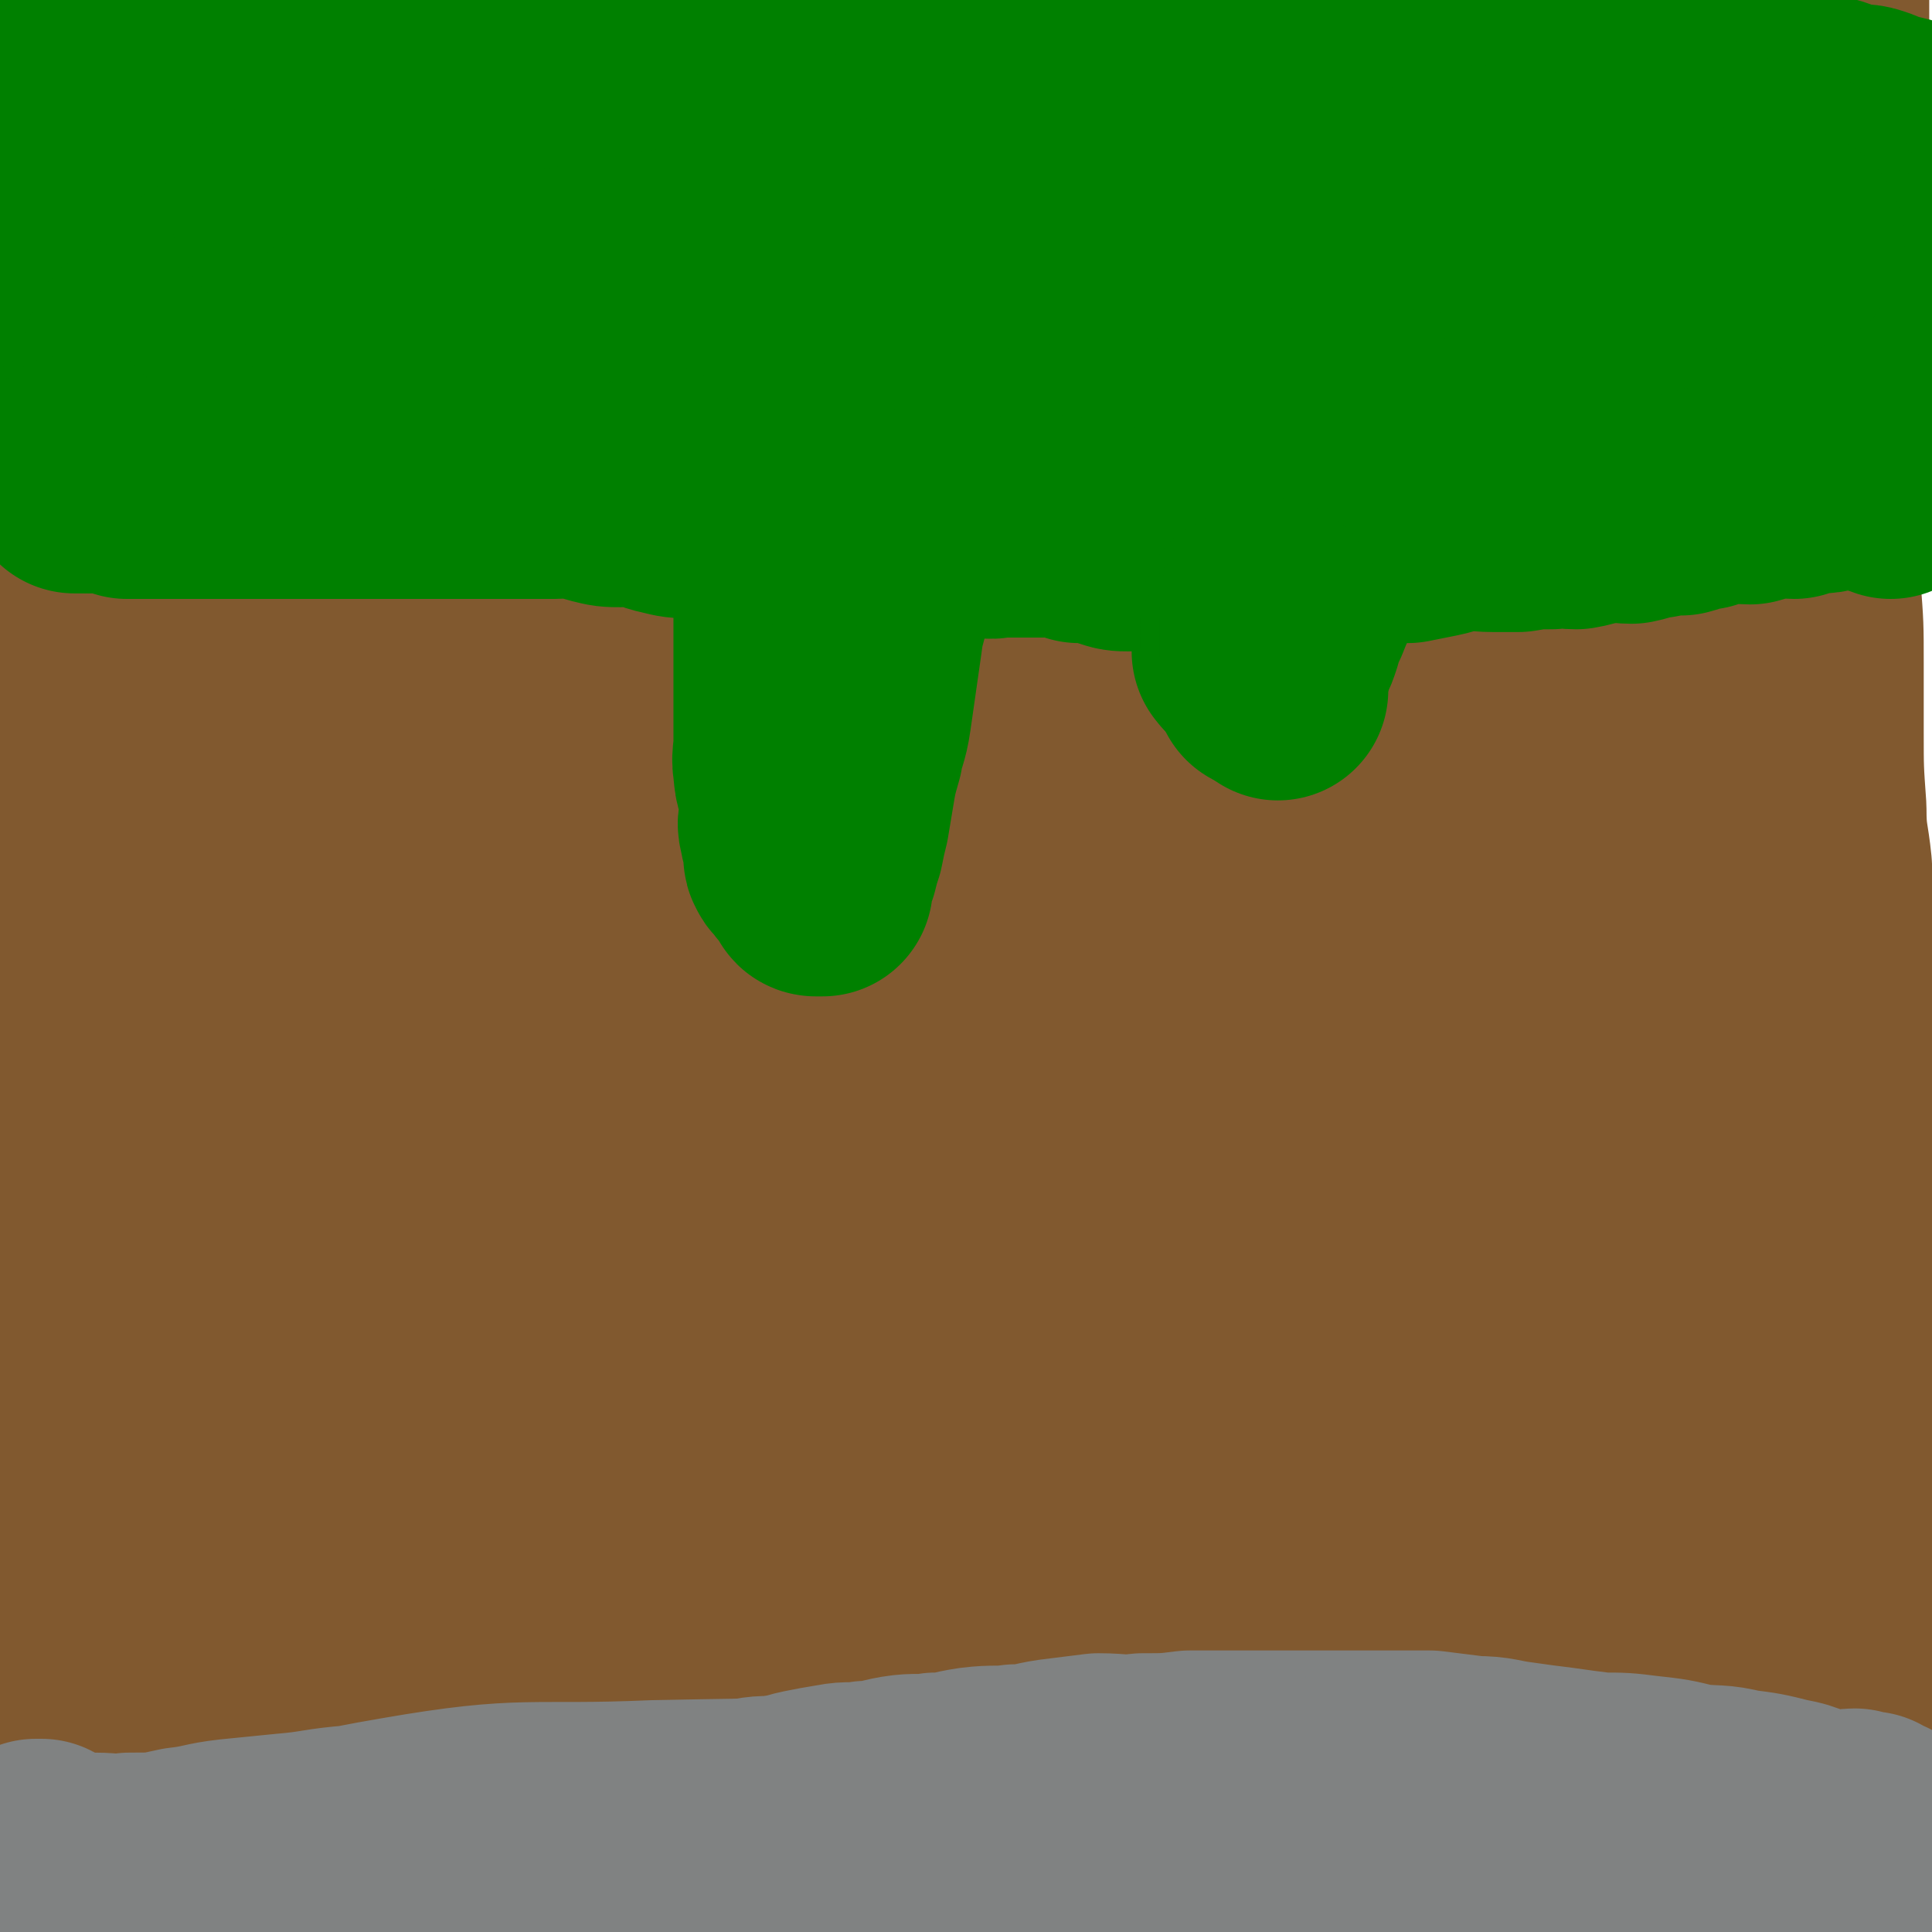 <svg viewBox='0 0 700 700' version='1.1' xmlns='http://www.w3.org/2000/svg' xmlns:xlink='http://www.w3.org/1999/xlink'><g fill='none' stroke='#81592F' stroke-width='80' stroke-linecap='round' stroke-linejoin='round'><path d='M104,39c0,0 0,-1 -1,-1 0,1 0,2 0,3 -1,2 -2,1 -2,3 -1,2 -1,2 -1,4 -1,4 -2,4 -2,8 -1,8 0,8 0,16 -2,20 -3,20 -5,40 -4,46 -4,46 -7,92 -4,84 -4,84 -7,167 0,16 -1,16 1,31 3,30 2,30 7,59 3,15 4,14 8,29 4,16 5,16 10,32 5,17 6,17 11,33 4,13 4,13 9,27 3,10 4,10 7,20 2,9 2,9 3,18 1,6 2,6 2,13 0,5 0,5 0,10 0,3 1,3 0,6 -1,2 -2,3 -3,3 -3,0 -4,-1 -6,-3 -5,-5 -5,-5 -9,-11 -6,-9 -7,-9 -11,-20 -16,-34 -17,-34 -30,-70 -8,-23 -6,-24 -11,-48 -6,-26 -6,-26 -11,-52 -5,-26 -6,-26 -9,-53 -3,-25 -2,-25 -2,-50 -1,-25 -1,-25 0,-51 1,-21 1,-21 2,-43 1,-20 1,-20 2,-40 1,-16 0,-16 2,-33 1,-11 2,-12 4,-23 3,-11 3,-10 7,-21 2,-8 2,-8 6,-16 3,-9 4,-9 7,-18 2,-5 1,-5 3,-11 2,-5 3,-5 5,-9 3,-5 3,-5 5,-9 4,-6 4,-6 7,-11 2,-6 2,-6 4,-11 3,-6 2,-7 5,-13 3,-5 4,-4 7,-9 2,-5 2,-5 4,-9 2,-4 2,-4 4,-8 2,-3 2,-3 3,-6 2,-2 2,-2 3,-5 1,-2 2,-2 2,-4 0,-1 0,-1 0,-2 0,-1 0,-2 0,-2 0,0 0,0 0,0 0,0 0,0 0,0 0,1 0,1 0,2 0,2 0,2 0,3 -1,3 -1,3 -2,6 -2,2 -2,2 -4,3 -2,3 -2,2 -4,4 -2,2 -2,2 -4,4 -2,3 -2,3 -5,6 -4,4 -3,4 -7,8 -27,32 -30,30 -53,64 -7,10 -5,12 -8,24 -4,22 -3,22 -5,44 -2,24 -1,25 -1,49 -1,28 -1,28 -1,55 -1,35 0,35 -1,70 -2,43 -3,43 -5,85 -1,42 -2,43 -1,85 0,39 1,39 2,77 1,19 0,20 0,39 0,7 0,7 1,15 1,6 0,6 1,12 0,4 1,4 1,8 0,1 0,1 0,3 0,2 0,2 1,4 1,3 2,2 3,5 1,2 0,2 0,4 0,2 0,2 0,5 0,3 -1,3 0,5 0,2 2,1 2,3 1,1 0,3 0,3 0,0 0,-2 0,-4 -1,-6 -1,-6 -1,-13 -1,-11 1,-11 0,-21 -2,-30 -3,-29 -5,-59 -1,-24 0,-24 0,-49 0,-21 0,-21 0,-43 0,-16 0,-16 0,-32 0,-15 0,-15 1,-29 1,-15 1,-15 2,-30 1,-7 1,-7 2,-14 1,-5 0,-5 2,-9 1,-1 3,-2 3,-1 2,2 1,4 2,7 1,6 2,6 2,12 1,7 0,7 0,14 -2,26 -3,26 -5,52 -2,28 -2,28 -4,56 -1,23 0,23 0,46 0,19 1,19 1,38 0,10 0,10 0,21 0,11 0,11 1,23 1,7 2,7 2,14 1,5 0,5 0,10 0,2 0,2 0,5 0,1 -1,1 0,2 1,0 1,-1 2,-1 3,0 3,0 6,0 3,1 2,2 6,4 5,2 5,1 10,3 6,1 6,1 11,3 5,1 5,1 10,2 5,1 5,1 10,2 7,1 7,2 14,3 9,1 9,1 18,2 14,1 14,1 28,2 18,1 18,1 36,2 18,0 18,-1 35,-1 18,1 18,2 35,1 17,0 17,0 33,-1 16,0 16,1 33,0 18,0 18,-1 36,-2 17,-1 18,-1 35,-2 16,-1 16,-2 32,-3 16,-1 16,-1 32,-2 15,-1 15,-1 29,-2 12,-1 12,-1 23,-2 13,-1 13,-1 26,-1 10,0 10,1 20,0 10,0 10,-1 21,-2 10,-1 10,0 20,-1 7,-1 7,-2 14,-3 8,-1 8,-1 15,-2 6,0 6,0 13,0 4,0 4,0 8,0 5,0 5,0 9,0 4,0 4,0 8,0 2,0 2,0 5,0 2,0 2,0 4,0 0,0 0,0 1,0 1,0 1,0 1,0 1,0 1,0 1,0 0,0 0,0 0,0 0,0 -1,1 -1,0 0,0 0,0 0,-1 0,-2 0,-2 -1,-4 -1,-2 -1,-2 -1,-3 -1,-3 -2,-3 -2,-5 -1,-4 0,-4 -1,-8 -1,-4 -2,-4 -2,-8 -1,-5 0,-5 -1,-10 -1,-8 -2,-8 -2,-15 -1,-14 -1,-14 -1,-27 0,-25 1,-25 1,-50 0,-12 0,-12 0,-24 0,-18 1,-18 1,-37 1,-15 1,-15 1,-30 0,-18 0,-18 -1,-35 -1,-19 -2,-19 -4,-38 -2,-18 -3,-18 -4,-36 -2,-18 -1,-18 -2,-36 -1,-10 -2,-10 -2,-21 -1,-14 -1,-14 -1,-28 0,-13 0,-13 0,-25 0,-13 0,-13 -1,-26 -1,-16 -2,-16 -2,-32 -1,-11 0,-11 0,-22 0,-13 1,-13 1,-26 1,-14 1,-14 1,-27 1,-10 1,-10 1,-20 0,-10 0,-10 0,-20 1,-10 2,-10 2,-19 1,-7 0,-7 0,-15 0,-7 0,-7 0,-14 0,-7 0,-7 0,-14 0,-5 0,-5 0,-11 0,-5 0,-5 0,-10 0,-5 0,-5 0,-9 0,-3 0,-3 0,-7 0,-3 0,-3 0,-7 0,-2 1,-2 0,-5 0,-2 -1,-2 -2,-3 -2,-2 -2,-1 -4,-2 -2,-1 -2,-2 -3,-2 -3,-1 -3,0 -5,0 -3,0 -3,0 -5,0 -4,0 -4,0 -7,0 -5,0 -5,-1 -10,0 -21,4 -21,6 -42,11 -25,6 -26,5 -51,10 -22,5 -22,4 -44,10 -12,3 -11,3 -23,7 -17,4 -17,5 -33,9 -23,6 -23,6 -47,11 -30,7 -30,6 -61,12 -32,7 -32,7 -64,14 -31,6 -30,7 -61,14 -22,5 -22,5 -45,9 -15,3 -16,3 -31,6 -13,2 -13,2 -25,4 -7,2 -7,1 -13,2 -10,2 -10,3 -21,4 -6,1 -6,0 -12,0 -3,0 -4,1 -7,0 -3,-1 -3,-1 -6,-3 -1,-2 -1,-2 -2,-4 -2,-2 -2,-2 -3,-4 -1,0 -1,0 -1,-1 0,-1 0,-1 0,-2 -1,-2 -2,-2 -2,-3 0,-2 2,-1 2,-2 1,-2 0,-2 0,-3 0,-3 0,-3 0,-6 0,-2 1,-2 1,-4 0,-2 0,-2 0,-4 0,-1 1,-1 1,-2 0,-2 0,-3 0,-5 0,-1 0,-1 0,-2 0,-2 0,-2 0,-3 0,-3 0,-3 0,-5 0,-3 -1,-3 -1,-6 -1,-4 -1,-4 -1,-8 0,-5 0,-5 0,-10 0,-5 -1,-5 -1,-9 -1,-4 -1,-4 -1,-8 0,-3 0,-3 0,-6 0,-3 0,-3 0,-6 0,-2 1,-2 1,-5 0,-1 0,-1 0,-2 0,-2 0,-2 0,-3 0,-1 1,-1 1,-2 0,-2 0,-2 0,-5 0,0 0,-1 0,-1 0,-1 0,0 1,0 1,0 2,-1 2,0 2,2 2,3 2,6 1,2 0,2 0,5 0,1 0,1 0,2 0,2 -1,2 -1,4 0,3 0,3 0,6 0,2 -1,2 -1,5 -1,3 -1,3 -1,6 0,7 0,7 0,15 -1,24 -2,24 -2,49 0,28 1,28 2,55 1,23 2,23 2,45 0,14 -1,14 0,27 0,9 0,9 2,18 2,9 3,9 5,18 3,9 3,9 7,18 2,6 2,5 4,11 2,4 2,4 3,8 1,2 2,4 2,3 1,0 0,-3 0,-5 -1,-6 -2,-6 -3,-13 -3,-9 -4,-9 -7,-18 -4,-16 -4,-17 -7,-33 -3,-14 -3,-14 -5,-28 -2,-14 -2,-14 -4,-29 -1,-15 -1,-15 -2,-30 -1,-9 -1,-9 -1,-17 -1,-11 -1,-11 -1,-21 0,-8 0,-8 0,-16 0,-8 1,-8 1,-16 0,-7 0,-7 0,-15 0,-6 0,-6 1,-13 1,-5 0,-5 1,-10 1,-5 1,-5 2,-9 1,-4 2,-4 3,-7 1,-1 1,-2 2,-2 2,0 3,0 4,2 3,4 3,4 4,9 3,7 3,7 4,14 4,19 4,19 6,37 2,42 0,42 1,84 2,45 2,45 4,89 2,42 0,42 3,83 3,38 5,38 10,76 4,32 3,32 9,63 1,8 3,8 6,16 5,15 4,15 10,30 8,21 9,21 18,41 12,28 12,28 26,55 14,29 14,29 29,57 11,20 12,20 23,40 7,12 7,12 14,24 5,8 6,8 11,16 3,5 3,5 6,9 1,1 2,2 3,2 1,-1 0,-2 0,-4 -3,-5 -4,-5 -7,-10 -5,-8 -6,-8 -11,-17 -11,-22 -12,-22 -20,-45 -13,-36 -12,-37 -22,-74 -10,-38 -10,-38 -18,-78 -7,-39 -6,-39 -11,-79 -4,-38 -4,-38 -6,-77 -2,-36 -1,-36 0,-73 0,-35 0,-35 3,-70 3,-31 4,-31 10,-62 5,-26 5,-26 14,-51 6,-21 6,-21 15,-40 6,-14 7,-14 15,-28 5,-10 5,-10 11,-19 6,-8 5,-8 11,-15 3,-4 4,-5 8,-6 2,-1 3,0 4,2 3,5 3,6 3,11 1,10 1,10 0,20 -3,27 -3,27 -8,55 -8,43 -10,42 -19,85 -10,49 -11,48 -20,97 -9,50 -8,50 -14,99 -6,47 -9,47 -10,94 0,73 0,74 8,147 3,27 5,27 15,52 15,37 16,37 35,72 6,10 7,9 15,18 7,9 6,9 15,17 6,5 7,5 15,9 5,2 5,3 10,4 3,1 4,1 7,-1 3,-2 3,-3 4,-6 1,-5 0,-6 0,-11 -1,-8 -1,-8 -3,-17 -3,-22 -4,-22 -7,-44 -6,-34 -7,-34 -11,-68 -5,-42 -5,-42 -7,-84 -3,-46 -2,-46 -4,-92 -2,-44 -2,-44 -4,-88 -2,-40 -2,-40 -3,-80 -1,-63 -1,-63 -1,-127 -1,-23 -2,-23 1,-46 3,-31 4,-31 9,-61 2,-10 3,-10 7,-20 3,-10 4,-10 9,-19 4,-6 4,-7 9,-12 3,-3 4,-4 8,-4 2,0 3,2 4,4 3,6 3,6 4,12 2,10 2,10 2,20 1,30 2,30 1,60 -2,42 -4,42 -8,84 -5,49 -6,49 -10,97 -4,51 -3,51 -6,102 -3,50 -6,50 -5,99 1,74 2,74 8,147 2,23 4,23 8,46 4,30 6,30 9,61 1,11 1,11 0,21 -2,8 -1,9 -5,15 -3,5 -4,6 -9,7 -4,2 -5,2 -10,-1 -7,-4 -7,-5 -12,-11 -7,-9 -8,-9 -13,-19 -10,-18 -11,-18 -19,-38 -10,-26 -10,-26 -16,-53 -9,-36 -8,-36 -12,-73 -5,-43 -5,-43 -7,-86 -3,-44 -4,-44 -4,-88 0,-41 -1,-41 4,-81 9,-73 9,-74 25,-146 6,-30 8,-30 20,-59 17,-39 18,-39 39,-76 5,-9 5,-9 12,-16 5,-5 6,-6 11,-7 4,-1 5,0 8,3 3,5 4,7 3,13 -2,24 -2,25 -8,49 -15,54 -18,53 -34,107 -16,56 -20,55 -32,112 -19,90 -22,91 -30,183 -4,54 -4,55 5,108 9,46 11,47 31,89 18,38 21,37 45,72 7,10 8,10 17,18 10,9 10,9 20,16 8,4 8,4 16,6 5,2 6,3 10,2 4,-1 5,-3 5,-6 2,-6 0,-6 -1,-12 -2,-18 0,-19 -4,-37 -8,-38 -11,-38 -19,-76 -9,-45 -9,-45 -16,-90 -7,-50 -8,-50 -12,-100 -4,-50 -5,-50 -4,-100 1,-95 1,-95 9,-190 3,-40 3,-40 12,-79 12,-51 13,-51 29,-101 3,-11 5,-18 10,-21 4,-1 4,7 8,13 1,3 1,3 2,7 0,3 0,3 -1,6 0,3 1,3 0,6 0,6 1,6 -1,13 -5,24 -6,24 -12,49 -13,49 -15,49 -26,98 -12,56 -14,56 -20,113 -11,98 -15,98 -15,196 0,68 3,69 16,135 9,46 13,45 30,89 11,29 12,29 26,57 5,9 5,9 11,17 5,6 5,6 11,12 4,4 4,4 9,6 2,1 2,1 4,-1 2,-1 2,-2 3,-4 1,-4 0,-4 -1,-9 0,-8 1,-8 0,-16 0,-29 -1,-29 -2,-58 -2,-49 -1,-49 -3,-98 -2,-53 -3,-53 -5,-105 -4,-99 -5,-99 -6,-198 0,-74 -1,-74 5,-148 5,-57 4,-58 18,-114 5,-21 9,-20 20,-39 5,-10 5,-11 11,-20 2,-4 3,-5 6,-6 3,-1 4,1 6,3 2,2 3,2 4,5 2,2 2,3 3,6 2,5 1,5 3,11 2,5 2,5 4,11 3,9 4,9 5,19 4,31 4,31 4,62 0,60 -1,60 -3,120 -3,83 -8,83 -7,165 3,127 1,127 15,253 5,53 4,56 23,105 11,26 17,24 36,45 4,4 5,4 11,5 4,1 5,1 8,-1 4,-1 5,-2 7,-5 3,-4 3,-4 4,-9 1,-6 1,-6 2,-13 0,-10 -1,-10 -1,-21 0,-37 -1,-37 0,-75 1,-43 1,-43 5,-86 4,-49 4,-49 10,-97 5,-53 7,-52 12,-105 7,-82 8,-82 12,-165 1,-34 0,-35 -2,-69 -2,-44 -4,-44 -6,-88 -1,-12 1,-12 1,-24 1,-8 -1,-9 0,-17 1,-7 2,-7 4,-14 1,-5 0,-5 1,-10 1,-2 2,-3 4,-4 0,0 1,0 1,1 2,3 2,3 2,7 1,6 0,6 0,12 0,8 0,8 0,16 0,15 -1,15 -1,29 -1,27 -1,27 -1,53 0,35 0,35 0,70 0,35 -1,35 1,71 3,59 4,59 9,118 3,35 1,36 7,71 9,55 13,55 22,110 4,23 3,23 5,47 2,22 3,22 3,44 0,7 -1,7 -3,13 -2,7 -3,7 -4,14 -2,5 -1,5 -2,10 -1,2 -2,2 -3,4 0,0 0,0 0,-1 -1,-1 -2,0 -2,-2 -1,-3 1,-4 0,-7 -2,-10 -4,-9 -7,-19 -8,-26 -9,-26 -15,-53 -4,-23 -2,-24 -5,-47 -2,-31 -3,-31 -5,-61 -2,-38 -1,-38 -3,-76 -4,-50 -3,-50 -8,-100 -4,-49 -5,-49 -10,-98 -4,-40 -4,-40 -7,-81 -2,-28 -2,-28 -3,-57 -1,-19 -1,-19 -1,-38 0,-11 1,-11 1,-21 1,-8 0,-8 0,-16 1,-6 2,-6 2,-12 1,0 0,-2 0,-1 1,2 1,3 1,7 1,7 0,7 0,15 0,11 0,11 -1,22 -1,26 0,26 -2,52 -3,39 -4,39 -7,78 -3,46 -2,46 -4,91 -2,43 -4,43 -3,86 0,41 2,41 5,83 2,40 1,40 5,80 3,38 3,38 8,75 4,30 5,30 9,61 3,22 3,22 6,45 2,12 2,12 4,25 1,8 2,8 3,16 0,4 -1,5 -1,9 0,0 0,-1 0,-2 -1,-3 -1,-2 -2,-5 -3,-7 -3,-7 -5,-13 -5,-10 -5,-9 -9,-19 -10,-24 -11,-24 -20,-49 -13,-33 -14,-33 -24,-67 -13,-45 -13,-45 -22,-91 -9,-55 -9,-56 -14,-111 -5,-56 -4,-56 -6,-111 -2,-89 -5,-89 -3,-178 1,-44 0,-48 10,-87 2,-8 8,-7 15,-8 3,-1 4,1 6,3 3,4 2,4 4,8 1,3 1,3 1,7 1,4 0,4 0,9 0,8 2,8 0,16 -7,38 -8,38 -17,76 -17,73 -20,72 -37,145 -16,75 -19,75 -29,151 -13,97 -13,98 -16,195 -1,28 -1,31 9,56 5,14 9,13 21,24 4,4 5,3 11,5 6,3 6,2 13,4 6,1 6,2 12,3 5,1 5,1 11,2 3,0 3,-1 6,-1 3,0 3,1 5,0 1,0 1,-1 2,-2 0,-1 -1,-1 -1,-3 0,-1 0,-1 0,-2 0,-1 0,-1 0,-2 0,0 0,0 0,-1 0,-1 1,-2 0,-3 -1,-4 -2,-4 -4,-8 -5,-8 -5,-7 -10,-16 -10,-18 -11,-18 -20,-37 -15,-32 -16,-32 -29,-65 -12,-34 -11,-35 -22,-70 -10,-36 -11,-36 -19,-74 -9,-38 -9,-38 -13,-77 -5,-39 -5,-39 -7,-79 0,-36 0,-36 3,-72 2,-31 2,-31 6,-61 3,-23 3,-23 8,-46 4,-16 5,-16 10,-32 3,-9 2,-9 6,-18 4,-8 4,-8 8,-15 3,-5 3,-7 7,-9 2,-2 4,-1 6,1 2,2 1,3 2,7 0,7 1,7 -1,15 -3,21 -2,21 -9,41 -17,53 -20,51 -37,104 -19,58 -21,58 -34,118 -18,85 -21,86 -28,172 -3,36 -1,37 8,72 6,22 11,20 22,40 6,11 7,10 13,20 6,10 7,9 12,19 6,11 6,11 11,21 5,10 5,10 9,20 3,7 4,7 5,15 1,3 1,4 -1,8 -1,2 -2,3 -4,3 -4,0 -4,-2 -8,-4 -5,-4 -5,-4 -10,-9 -8,-8 -8,-8 -15,-17 -10,-14 -10,-14 -18,-29 -12,-24 -13,-24 -21,-49 -9,-26 -8,-26 -12,-53 -5,-28 -5,-28 -6,-56 -2,-30 -2,-30 -2,-59 1,-29 0,-29 3,-59 2,-27 3,-27 6,-53 3,-22 2,-22 6,-43 3,-14 3,-14 8,-28 2,-8 2,-9 7,-16 2,-4 3,-6 6,-6 4,-1 5,0 7,3 5,5 5,6 7,12 5,11 4,11 7,23 7,26 8,26 13,53 7,32 6,33 11,66 6,36 5,37 11,73 6,34 6,34 13,67 7,29 6,29 14,57 7,23 8,23 16,47 6,19 6,18 13,37 6,15 6,15 12,30 5,12 6,12 11,24 4,9 4,10 7,19 4,9 4,9 7,18 3,7 3,7 6,13 2,4 2,4 4,8 '/></g>
<g fill='none' stroke='#008000' stroke-width='80' stroke-linecap='round' stroke-linejoin='round'><path d='M14,132c0,0 -1,-1 -1,-1 1,0 1,1 2,1 2,0 2,-1 3,0 2,0 1,2 2,2 1,1 1,0 2,0 1,0 1,0 2,0 1,0 1,0 2,0 2,0 2,0 3,0 2,0 2,0 3,0 4,0 4,0 7,0 5,0 5,0 9,0 5,0 5,0 10,0 6,0 6,0 12,0 6,0 6,0 12,0 4,0 4,0 8,0 4,0 4,0 7,0 4,0 4,0 8,0 5,0 5,0 10,0 6,0 6,0 11,0 8,0 8,0 15,0 6,0 6,0 13,0 7,0 7,0 15,0 7,0 7,0 14,0 7,0 7,0 14,0 6,0 6,0 12,0 6,-1 6,-1 12,-2 4,-1 4,-2 9,-3 5,0 5,1 10,1 5,-1 5,-2 9,-3 3,0 3,1 6,1 3,0 3,-1 6,-1 2,-1 2,0 4,0 2,0 2,0 4,0 2,0 2,0 3,0 2,0 2,-1 3,0 0,0 0,0 0,1 0,1 0,1 1,2 0,1 -1,2 0,2 0,1 1,0 2,1 0,1 -1,2 0,3 0,1 1,1 1,2 0,1 0,1 0,2 0,1 0,1 0,2 0,2 0,2 0,3 0,1 0,1 0,2 0,1 0,1 0,2 0,1 0,1 0,1 0,1 0,1 0,2 0,1 -1,2 0,2 0,1 1,-1 2,0 0,0 0,1 0,2 0,0 -1,0 0,0 0,0 1,0 2,1 0,0 0,0 0,0 0,1 0,1 0,2 0,0 0,0 0,0 0,0 0,0 0,1 0,1 0,1 0,2 0,0 0,0 0,0 0,1 0,1 0,2 0,0 0,0 0,0 0,0 0,0 0,1 0,1 0,1 0,2 0,0 0,0 0,1 0,1 0,1 0,2 0,2 0,2 0,3 0,2 -1,2 0,4 0,3 0,3 1,5 0,3 0,4 0,7 0,4 0,4 0,8 0,4 0,4 0,9 0,6 0,6 0,11 0,7 0,7 0,13 0,7 0,7 0,13 0,7 0,7 0,13 0,7 0,7 0,13 0,5 -1,5 0,10 0,4 1,4 2,9 0,4 0,4 0,8 0,2 -1,2 0,4 0,3 1,3 2,5 0,2 0,2 0,3 0,2 -1,2 0,3 0,1 1,1 2,2 1,1 0,1 1,2 1,1 1,1 2,2 1,1 1,2 2,3 0,1 0,1 1,1 0,0 -1,0 0,0 1,0 1,0 2,0 0,-1 -1,-2 0,-3 0,-2 1,-2 2,-5 1,-4 1,-4 2,-7 1,-5 1,-5 2,-9 1,-6 1,-6 2,-12 1,-6 1,-6 3,-13 1,-6 2,-6 3,-13 1,-7 1,-7 2,-14 1,-7 1,-7 2,-14 1,-8 2,-8 3,-15 1,-7 1,-7 2,-14 1,-8 0,-8 2,-15 1,-7 1,-7 3,-14 1,-6 2,-6 3,-13 1,-5 1,-5 2,-11 0,-5 -1,-5 0,-10 0,-3 1,-3 2,-7 0,-4 0,-4 0,-7 -1,-2 0,-2 0,-5 0,-1 0,-1 0,-3 0,0 0,-2 0,-1 0,0 0,1 0,2 0,2 0,2 0,3 0,1 0,1 0,1 0,1 -1,1 0,2 0,0 0,0 1,0 1,1 1,1 2,2 0,0 -1,0 0,0 1,0 1,0 3,0 1,0 1,1 3,1 1,0 1,0 2,0 1,0 1,-1 3,0 2,0 1,1 3,2 2,1 2,1 4,2 2,1 2,0 4,1 3,1 3,1 6,2 4,1 4,2 7,3 4,1 4,1 9,2 4,1 4,1 9,2 4,1 4,2 9,3 5,1 5,1 10,2 5,1 5,1 10,2 4,1 4,2 9,2 3,0 3,0 6,0 3,0 3,1 6,1 2,0 2,0 4,0 1,0 1,0 3,0 1,0 1,0 2,0 0,0 0,0 1,0 0,0 0,0 0,0 1,0 0,-1 0,-1 0,0 2,0 3,1 0,0 0,1 0,2 1,1 1,1 3,2 1,1 1,1 3,1 1,0 1,-1 3,0 1,0 1,1 3,2 1,0 1,-1 2,0 1,0 1,1 3,2 1,1 1,1 2,2 1,2 1,2 2,3 0,2 0,2 0,3 1,2 2,1 3,3 0,2 -1,2 -1,4 1,2 2,2 3,4 0,2 -1,2 -1,4 0,2 0,2 0,3 0,1 0,1 0,2 0,1 1,2 0,2 0,0 -1,-1 -2,0 -1,0 -1,1 -2,2 -1,1 -2,1 -3,2 -2,2 -2,1 -4,3 -2,2 -2,3 -4,5 -2,2 -3,2 -4,4 -2,3 -2,3 -3,5 -2,3 -2,3 -3,7 -1,1 -2,1 -2,3 0,3 0,3 0,5 0,2 0,2 0,4 0,2 0,2 0,3 0,2 0,2 0,3 1,1 1,2 3,2 1,0 1,-1 3,0 1,0 1,1 2,2 0,0 0,0 0,0 1,0 1,0 2,0 2,0 2,1 3,0 2,-2 2,-2 3,-5 1,-2 1,-2 2,-5 1,-4 1,-4 3,-8 2,-5 2,-5 4,-9 2,-6 2,-6 4,-12 2,-5 2,-5 5,-11 2,-5 3,-5 5,-11 3,-6 2,-6 5,-12 2,-4 2,-4 4,-8 1,-5 1,-5 3,-9 1,-4 2,-4 3,-7 0,-3 -1,-3 -1,-6 0,-3 0,-3 0,-6 0,-2 0,-2 0,-4 1,-1 1,-1 1,-3 1,-1 0,-1 0,-3 0,0 0,1 0,1 1,0 1,0 3,0 1,0 1,0 2,0 0,0 0,0 1,0 1,0 2,-1 3,0 1,1 1,1 3,3 1,2 0,2 2,3 1,2 1,2 3,3 1,2 1,2 3,3 1,1 2,1 4,2 2,1 2,2 5,2 3,1 3,0 6,0 4,0 4,0 8,0 5,-1 5,-1 9,-2 5,-2 5,-2 10,-4 7,-2 7,-2 13,-4 5,-1 5,-1 11,-3 6,-1 6,-1 12,-3 4,-1 4,-1 9,-1 5,-1 5,0 9,0 5,-1 5,-1 9,-2 5,-2 5,-2 10,-2 4,-1 4,0 8,0 4,0 4,0 8,0 2,0 2,-1 5,-1 2,-1 2,0 5,0 2,0 2,0 5,0 2,0 2,0 4,0 1,0 1,0 2,0 1,0 1,0 2,0 1,0 1,0 2,0 1,0 1,0 1,0 1,0 1,0 1,0 1,0 1,0 1,0 0,0 0,0 -1,0 -1,0 -1,0 -2,0 -2,0 -2,0 -3,0 -2,0 -2,0 -4,0 -1,0 -1,0 -2,0 -1,0 -1,0 -2,0 -1,0 -1,0 -2,0 -2,0 -2,0 -4,0 -5,0 -5,1 -10,0 -15,-2 -15,-3 -29,-6 -9,-1 -9,-1 -18,-3 -11,-1 -11,0 -21,-1 -19,-2 -19,-2 -37,-4 -27,-1 -28,0 -55,-3 -32,-2 -32,-3 -64,-6 -32,-2 -32,-3 -64,-4 -31,-1 -31,-2 -61,0 -32,2 -32,2 -63,8 -28,5 -28,5 -56,12 -21,7 -20,8 -41,16 -12,5 -12,5 -25,10 -9,4 -9,4 -17,8 -6,2 -6,3 -12,4 -3,1 -5,1 -6,0 -1,-2 0,-3 1,-6 2,-4 2,-4 6,-8 3,-5 4,-5 8,-9 5,-6 5,-6 10,-10 7,-6 7,-6 15,-10 10,-6 10,-6 21,-10 30,-11 30,-12 61,-19 31,-8 32,-7 64,-12 35,-5 35,-5 71,-8 27,-3 27,-2 55,-3 19,0 19,0 39,1 14,1 14,1 28,3 9,2 9,2 18,4 7,3 7,3 13,7 4,2 5,2 6,6 1,2 1,3 -1,5 -3,2 -4,3 -9,3 -13,1 -13,0 -26,-1 -42,-6 -42,-7 -84,-14 -47,-7 -47,-7 -95,-13 -47,-5 -47,-9 -94,-8 -79,0 -79,4 -159,10 -5,1 -5,1 -9,2 -8,2 -8,3 -15,4 -1,0 -1,0 -2,0 -1,0 -2,1 -2,1 0,0 0,0 0,0 1,0 1,0 1,0 4,0 4,0 8,0 3,0 3,-1 7,-1 7,-2 7,-3 14,-4 38,-4 38,-3 77,-7 11,-1 11,-2 21,-3 22,-1 22,0 45,-1 21,-1 21,-1 43,-2 24,-1 24,-2 47,-2 19,-1 19,-1 37,-1 11,0 11,0 22,0 7,0 7,0 15,0 1,0 3,0 2,0 -6,-2 -8,-3 -16,-5 -31,-4 -31,-4 -62,-6 -41,-2 -41,-4 -82,-2 -63,2 -63,4 -125,9 -6,0 -6,1 -12,2 -12,3 -12,3 -23,5 -4,1 -4,0 -7,0 -1,0 -1,0 -1,0 -1,-2 0,-2 0,-5 0,-3 0,-3 1,-6 2,-4 2,-4 4,-7 3,-3 3,-4 6,-6 4,-4 5,-3 10,-6 10,-4 9,-6 19,-8 26,-7 26,-6 52,-10 8,-2 8,-2 15,-2 11,-2 11,-2 22,-2 12,-1 12,-1 24,-1 13,0 13,0 26,1 9,1 9,0 18,1 7,1 7,0 13,2 3,1 6,3 4,3 -3,3 -7,2 -14,3 -30,4 -30,5 -60,7 -65,4 -66,2 -130,7 -1,0 1,2 0,2 -4,2 -5,2 -9,2 -5,1 -7,0 -10,0 -1,0 2,0 2,0 0,0 -3,0 -3,0 0,0 2,0 3,0 3,-1 3,-1 6,-2 3,-1 3,-2 6,-2 5,-2 5,-2 10,-2 19,-2 19,-2 38,-2 17,-1 17,-1 33,-1 19,-1 19,-1 38,-1 30,0 30,1 61,1 41,1 41,0 82,1 42,1 42,2 84,4 36,2 36,2 73,4 30,3 30,4 60,7 24,2 24,2 49,5 20,2 20,2 40,4 16,2 16,2 32,3 5,1 5,0 10,0 8,0 8,0 16,0 7,0 7,-1 14,0 5,1 5,2 10,3 4,1 4,0 7,1 3,1 3,1 6,3 1,1 0,2 1,3 2,2 3,2 3,3 1,1 -1,0 -2,0 -5,0 -5,1 -10,0 -24,-5 -24,-6 -47,-11 -16,-4 -16,-3 -31,-6 -18,-3 -18,-3 -36,-5 -23,-2 -23,-1 -46,-2 -25,-2 -25,-2 -50,-2 -21,-1 -21,-1 -42,-1 -13,0 -13,0 -26,0 -9,0 -9,0 -18,0 -5,0 -5,0 -11,0 -2,0 -3,0 -4,0 0,0 0,0 0,0 4,0 4,0 7,0 8,-1 8,-2 16,-2 23,-2 23,-2 46,-2 38,0 38,0 76,2 35,2 35,3 69,7 30,3 30,3 59,7 20,3 20,3 39,7 8,2 14,2 17,5 1,1 -5,1 -10,3 -1,1 -1,1 -2,2 -2,2 -2,2 -3,3 -2,1 -2,1 -4,1 -7,0 -8,0 -15,0 -21,-1 -21,-2 -42,-4 -15,-1 -15,-1 -31,-3 -17,-1 -17,0 -34,-1 -22,-2 -22,-2 -43,-4 -27,-1 -27,-1 -54,-1 -25,-1 -25,-1 -50,-1 -20,0 -20,0 -40,0 -18,0 -18,0 -35,1 -14,1 -14,1 -28,2 -11,1 -11,2 -22,3 -11,2 -11,1 -21,3 -9,2 -9,2 -18,4 -7,2 -8,2 -15,4 -7,2 -7,2 -14,4 -7,3 -7,3 -14,5 -6,3 -6,3 -13,4 -6,2 -6,2 -12,3 -4,1 -4,2 -8,2 -4,0 -4,0 -7,0 -2,0 -2,0 -5,0 -2,0 -2,0 -4,0 -1,0 -1,-1 -3,-1 0,0 -1,0 -1,0 -1,0 -1,0 -2,0 -2,0 -2,0 -4,0 -2,0 -2,-1 -4,0 -2,1 -2,1 -5,2 -3,2 -3,3 -6,4 -3,2 -4,2 -7,3 -4,2 -4,2 -8,4 -4,2 -4,2 -7,3 -4,2 -3,2 -7,3 -3,1 -3,1 -6,2 -2,1 -2,2 -5,2 -1,0 -1,0 -3,0 '/><path d='M21,169c0,0 0,-1 -1,-1 0,0 1,1 1,1 1,0 1,0 2,0 1,0 1,-1 1,0 1,1 0,2 1,3 0,1 1,0 1,1 1,1 0,1 1,2 0,0 0,0 1,0 0,0 0,0 1,0 1,0 1,0 1,0 1,0 1,0 1,0 2,-2 2,-2 3,-4 2,-1 2,-2 4,-3 3,0 4,1 7,1 4,0 4,0 8,0 3,0 3,0 7,0 4,0 4,0 8,0 3,0 3,0 7,0 3,0 3,0 6,0 2,0 2,0 4,0 2,0 2,0 4,0 3,-1 4,-1 7,-1 3,-1 2,-2 6,-2 3,-1 3,0 7,0 3,0 3,0 6,0 2,-1 2,-2 4,-2 2,-1 2,0 4,0 2,0 2,-1 4,-1 2,-1 2,0 4,0 3,-1 3,-2 5,-2 3,-1 3,0 5,0 3,0 3,0 5,0 3,0 3,0 7,0 3,0 3,0 7,0 3,0 3,0 6,0 3,0 3,0 6,0 3,0 3,-1 6,0 3,0 3,2 7,2 3,1 3,0 7,0 3,0 3,1 7,1 3,0 3,0 7,0 3,0 3,0 7,0 4,0 4,0 8,0 3,0 3,0 7,0 4,0 4,0 8,0 4,0 4,0 9,0 4,0 4,0 9,0 4,0 4,0 9,0 5,0 5,0 11,0 5,0 6,-1 11,0 6,0 5,2 11,2 5,1 5,0 11,0 6,0 6,0 12,0 6,0 6,0 12,0 5,0 5,0 11,0 5,0 5,0 11,0 6,0 6,0 13,0 6,0 6,0 12,0 6,0 6,0 12,0 7,-1 6,-1 13,-2 7,-2 7,-2 14,-2 7,-1 7,-1 13,-1 8,-1 8,-1 15,-2 8,-1 8,-2 15,-2 8,-1 8,-1 15,-1 8,-1 8,-2 16,-2 8,-1 8,0 16,0 8,0 8,0 15,0 8,0 8,-1 15,-1 7,-1 7,0 14,0 7,0 7,0 14,0 6,-1 6,-2 13,-2 6,-1 6,0 13,0 6,-1 6,-2 13,-2 4,-1 4,0 9,0 6,0 6,0 11,0 7,0 7,0 13,0 4,0 4,0 8,0 4,0 4,0 8,0 3,0 3,-1 6,0 2,0 2,1 4,2 1,1 1,1 4,2 0,0 0,0 1,0 1,0 1,0 2,0 1,0 1,1 2,1 1,0 1,0 1,0 1,0 1,0 1,0 1,0 1,0 1,0 1,0 1,0 2,0 1,0 1,0 1,0 1,0 2,-1 2,0 1,0 0,2 1,2 2,1 2,0 5,0 8,0 8,0 16,0 '/><path d='M29,169c0,0 -1,-1 -1,-1 1,0 2,1 2,1 0,0 -1,0 -1,0 0,-1 0,-1 1,-2 1,-2 1,-2 2,-4 2,-1 2,-1 3,-3 4,-3 4,-4 8,-7 7,-5 8,-5 16,-9 16,-9 15,-10 32,-18 13,-7 13,-6 26,-12 12,-4 12,-4 24,-8 13,-5 13,-5 26,-9 16,-5 16,-5 32,-9 17,-5 17,-5 35,-8 18,-3 19,-3 37,-5 20,-2 20,-2 39,-3 22,0 22,0 44,1 22,0 22,0 44,1 22,1 22,2 45,3 19,1 19,1 39,2 16,1 16,0 32,1 13,0 13,1 25,1 11,0 11,0 21,0 9,0 9,0 18,0 9,0 9,0 17,0 7,0 7,1 14,0 3,-1 2,-3 5,-4 3,0 3,1 6,1 4,0 4,0 7,0 '/><path d='M117,111c0,0 -1,-1 -1,-1 1,0 2,1 3,1 5,0 5,0 11,0 15,-2 15,-3 30,-5 35,-4 35,-5 70,-8 52,-5 52,-5 104,-9 46,-4 46,-5 92,-7 41,-2 42,-3 83,0 43,2 43,5 85,10 13,1 13,1 26,2 '/><path d='M94,109c0,0 -1,-1 -1,-1 2,0 3,1 5,1 8,-1 8,-1 16,-2 20,-4 20,-4 41,-8 56,-10 56,-11 113,-19 68,-10 68,-15 136,-16 113,-1 113,3 225,11 18,1 17,4 34,7 '/><path d='M50,128c0,0 -1,0 -1,-1 2,-1 2,-2 4,-3 11,-4 12,-4 23,-8 18,-6 18,-6 36,-10 29,-7 29,-8 59,-13 57,-9 57,-11 116,-16 77,-7 77,-11 155,-8 117,4 117,10 233,23 6,1 6,3 11,5 '/><path d='M77,104c0,0 -1,0 -1,-1 13,-3 14,-3 28,-6 18,-4 18,-4 36,-8 24,-5 24,-6 49,-10 46,-9 46,-9 92,-16 50,-7 50,-7 100,-12 48,-4 48,-4 96,-6 37,-1 37,-1 73,0 25,0 26,-2 51,2 10,2 9,5 19,9 9,4 9,4 18,7 8,2 8,2 15,3 '/><path d='M103,77c0,0 -1,-1 -1,-1 2,0 3,0 5,1 6,1 6,2 12,2 12,1 12,0 25,0 23,-1 23,0 47,-1 48,-3 48,-4 96,-7 45,-3 45,-4 90,-6 50,-2 50,-2 100,-1 44,0 45,-3 89,3 29,4 29,7 57,16 15,4 15,4 29,9 7,3 7,4 14,7 7,2 7,1 14,2 4,1 4,2 8,3 '/><path d='M129,118c0,0 -1,-1 -1,-1 0,0 0,1 1,1 2,-1 2,-2 4,-2 8,-2 8,-2 15,-4 16,-3 16,-4 32,-7 37,-7 37,-7 73,-13 49,-7 49,-8 98,-13 46,-4 46,-4 92,-6 40,-2 40,-3 81,0 40,2 40,4 80,10 14,2 14,3 28,4 9,1 9,0 18,0 '/><path d='M451,205c0,0 -1,-1 -1,-1 0,0 0,1 0,1 0,0 0,0 0,0 1,0 0,-1 0,-1 1,1 1,2 3,4 1,2 1,1 3,3 2,3 2,3 4,6 '/><path d='M683,167c-1,0 -1,-1 -1,-1 -1,0 0,1 0,1 0,0 0,0 0,0 1,1 1,1 1,3 1,3 1,3 2,7 '/><path d='M29,169c0,0 0,-1 -1,-1 0,0 1,1 1,1 0,0 0,0 0,0 0,1 0,1 1,2 0,0 1,-1 1,0 1,1 1,1 2,2 1,1 0,2 1,2 0,0 1,0 1,0 1,0 1,0 2,0 2,0 2,-1 3,0 3,1 3,1 6,2 1,0 2,0 3,0 2,0 2,0 4,0 3,0 3,0 6,0 3,0 3,0 6,0 3,0 3,0 6,0 3,0 3,0 6,0 2,0 2,0 5,0 2,0 2,0 5,0 2,0 2,0 5,0 3,0 3,0 7,0 4,0 4,0 8,0 5,0 5,0 10,0 4,0 4,0 8,0 4,0 4,0 9,0 5,0 5,0 9,0 4,0 4,0 8,0 4,0 4,0 9,0 4,0 4,0 8,0 4,0 4,0 8,0 4,0 4,0 8,0 4,0 4,0 9,0 4,0 4,0 8,0 4,0 4,-1 8,0 4,0 4,1 8,2 4,1 4,1 8,1 4,0 4,-1 8,0 4,1 4,2 9,3 4,1 4,1 8,1 3,0 3,-1 7,0 3,0 3,2 7,2 3,1 3,0 7,0 2,0 2,0 5,0 4,0 4,-1 7,0 5,0 4,1 9,2 3,0 3,0 6,0 4,0 4,0 8,0 2,0 2,0 5,0 4,0 5,-1 9,0 4,0 4,1 8,1 3,0 3,0 6,0 4,0 4,0 8,0 4,0 4,-1 7,0 4,0 4,2 7,2 4,1 4,0 7,0 4,0 4,0 8,0 4,0 4,0 7,0 4,0 4,-1 7,0 3,0 3,1 6,2 3,0 3,-1 6,0 3,0 3,1 6,2 3,1 3,1 6,1 4,0 4,-1 7,0 4,0 4,1 7,2 4,0 4,0 7,0 4,0 4,0 7,0 3,0 3,0 6,0 4,0 4,0 7,0 4,0 4,0 8,0 4,0 4,0 8,0 4,0 4,0 8,0 4,-1 4,-1 8,-2 4,-2 4,-2 8,-3 5,0 5,0 11,0 5,-1 5,0 9,0 5,-1 5,-1 10,-2 5,-1 5,-2 9,-2 6,-1 6,0 12,0 4,0 5,0 9,0 6,-1 6,-1 12,-1 4,-1 5,0 9,0 6,-1 5,-2 10,-2 5,-1 6,0 10,0 5,-1 5,-2 9,-2 5,-1 5,-1 9,-1 4,-1 4,-2 8,-2 5,-2 5,-2 9,-3 4,0 4,1 8,1 4,-1 4,-2 8,-2 4,-1 4,0 8,0 3,-1 3,-2 6,-3 2,0 2,1 4,1 2,0 2,-1 4,-1 1,-1 1,0 2,0 3,0 3,0 5,0 2,0 2,0 4,0 5,0 5,0 10,0 5,0 5,0 11,0 '/><path d='M454,225c0,0 -1,-1 -1,-1 0,0 0,0 0,1 0,0 0,0 0,0 0,1 0,1 0,2 0,2 0,2 0,4 0,2 0,2 0,3 '/><path d='M454,232c0,0 -1,-1 -1,-1 0,0 0,0 0,1 0,0 0,0 0,0 0,1 0,1 0,3 1,3 1,3 1,5 2,4 2,3 4,7 '/><path d='M461,221c0,0 -1,-1 -1,-1 0,0 0,0 0,1 1,1 0,1 0,3 0,3 0,3 0,5 0,5 0,5 0,9 1,6 1,6 3,12 '/></g>
<g fill='none' stroke='#808282' stroke-width='80' stroke-linecap='round' stroke-linejoin='round'><path d='M14,671c0,0 -1,-1 -1,-1 1,0 1,0 2,0 2,1 2,2 3,3 2,1 2,1 3,2 1,0 1,-1 2,-1 1,0 1,0 2,0 2,1 2,1 4,2 3,0 3,-1 5,-1 7,0 7,1 13,0 10,0 10,0 19,-2 9,-1 9,-2 18,-3 10,-1 10,-1 20,-2 12,-1 12,-2 25,-3 15,-1 15,-1 31,-2 20,-1 20,-1 39,-2 18,-1 19,-1 37,-1 19,1 19,2 38,3 19,1 19,0 39,2 21,1 21,1 42,3 20,1 20,2 39,4 16,1 16,1 31,3 13,2 13,2 25,5 10,2 11,1 21,4 9,2 9,2 17,5 8,3 8,3 16,6 8,3 8,3 15,5 8,2 8,2 16,4 7,2 7,2 15,4 8,1 8,1 16,2 10,0 10,0 19,-1 13,0 13,0 26,-1 13,0 13,0 25,-1 6,0 6,0 13,0 5,0 5,0 9,0 2,0 3,1 5,0 2,0 2,0 4,-1 1,0 1,1 2,0 1,0 0,-1 1,-2 1,0 2,1 2,0 1,0 0,-1 1,-2 1,-1 2,-1 2,-2 1,0 0,0 0,-1 1,-1 1,-1 2,-3 1,0 1,-1 1,-1 1,0 1,0 1,0 0,0 -1,1 -1,0 0,0 2,-1 1,-2 -1,-1 -1,-1 -3,-2 -3,-1 -3,-1 -7,-2 -7,-2 -6,-2 -13,-3 -13,-2 -13,-1 -26,-3 -9,-1 -9,-2 -19,-3 -11,-2 -11,-2 -21,-3 -18,-2 -18,-2 -37,-4 -27,-3 -27,-3 -54,-5 -33,-3 -33,-4 -65,-5 -36,-2 -36,-2 -72,-2 -35,1 -35,0 -70,4 -30,3 -30,3 -59,8 -27,5 -27,5 -53,12 -22,5 -22,5 -44,12 -16,5 -16,5 -32,11 -11,3 -11,3 -22,7 -2,1 -1,3 -4,4 -4,1 -4,1 -8,2 -4,0 -4,-1 -8,-1 -4,0 -4,1 -8,0 -3,0 -3,-1 -6,-2 -2,0 -2,1 -4,0 -2,0 -2,-1 -4,-2 -1,-1 0,-1 -1,-2 -1,-1 -1,-1 -2,-2 -1,-1 -1,-1 -2,-2 -1,0 -1,1 -1,0 0,-1 0,-2 0,-3 0,0 -1,1 -1,0 -1,0 0,-1 0,-2 0,0 0,0 1,0 1,0 1,0 2,0 4,0 4,1 8,0 18,-3 18,-4 37,-7 17,-3 17,-3 35,-5 19,-2 19,-2 39,-3 28,-2 28,-2 57,-3 38,-1 38,-1 76,-2 40,0 40,0 81,0 36,1 36,1 72,3 31,1 31,1 61,3 26,1 26,1 51,3 20,1 20,0 40,2 14,1 14,1 29,3 3,0 3,1 6,2 5,1 5,1 10,2 6,0 6,-1 11,-1 4,0 4,0 8,0 3,0 3,0 6,0 2,0 2,1 4,0 1,0 0,-1 1,-2 1,-1 1,0 2,-1 1,0 1,0 1,0 0,0 -1,1 -1,0 0,0 1,-1 1,-2 0,0 -1,1 -1,0 -2,0 -2,-1 -3,-2 -4,-2 -4,-2 -8,-3 -28,-7 -28,-7 -56,-12 -17,-3 -18,-3 -35,-5 -26,-4 -26,-4 -52,-6 -36,-4 -36,-4 -73,-6 -51,-4 -51,-5 -101,-6 -52,-2 -53,-2 -105,-1 -46,2 -46,-2 -92,6 -47,8 -46,12 -92,25 -7,3 -7,4 -14,7 -4,2 -4,4 -8,5 -4,1 -5,0 -9,-1 -2,0 -2,0 -4,0 0,0 0,0 -1,0 -1,0 -1,0 -2,0 -1,0 -1,0 -1,0 -1,0 -1,0 -1,0 0,0 1,0 2,0 3,0 3,0 6,0 3,0 3,1 7,0 21,-3 21,-4 42,-7 18,-3 18,-3 36,-4 22,-2 22,-2 44,-3 33,-1 34,-1 67,-2 47,-1 47,-1 94,-1 52,1 52,1 104,3 47,1 47,2 93,4 37,2 37,1 73,4 13,1 13,3 26,4 13,1 13,0 26,0 9,1 9,1 18,0 8,0 8,0 15,-2 5,-1 4,-2 9,-3 2,-1 2,-1 5,-1 1,0 1,0 2,0 1,0 2,1 2,0 1,0 0,-1 1,-2 0,0 1,0 1,0 1,0 1,0 1,0 0,0 0,0 -1,0 -1,0 -1,0 -1,0 -2,0 -2,0 -3,0 -3,0 -3,1 -6,0 -8,-1 -7,-2 -16,-4 -23,-5 -23,-5 -47,-10 -12,-2 -12,-2 -25,-4 -16,-3 -16,-2 -32,-4 -25,-2 -25,-2 -49,-4 -36,-2 -36,-3 -72,-4 -40,-1 -40,-1 -80,0 -34,2 -34,2 -69,5 -28,2 -28,2 -56,6 -22,3 -22,3 -43,7 -17,3 -17,4 -33,8 -13,4 -13,4 -26,8 -10,3 -10,4 -19,7 -10,4 -10,3 -19,7 -4,2 -4,3 -8,5 -6,2 -6,1 -13,3 -7,1 -7,1 -14,3 -6,1 -6,1 -12,2 -5,1 -5,1 -10,2 -5,0 -5,-1 -9,-1 -3,0 -3,0 -6,0 -1,0 -1,0 -2,0 -1,0 -1,0 -1,0 0,0 0,0 1,0 1,0 1,1 1,0 2,-1 2,-1 3,-2 1,-1 1,-1 2,-2 2,-1 2,-1 3,-2 3,-2 3,-2 7,-3 10,-3 10,-3 21,-5 30,-6 30,-7 61,-11 11,-1 11,0 22,-1 18,-1 18,-2 36,-3 27,-1 27,-1 54,-2 37,-1 37,-1 74,-3 40,-2 40,-2 80,-4 33,-2 33,-2 67,-4 27,-2 27,-2 53,-4 17,-1 17,-1 34,-3 11,-1 11,-1 22,-3 10,-1 10,-2 19,-3 8,-1 8,-1 15,-2 6,-1 6,-2 13,-3 5,-1 5,0 10,0 6,1 6,2 11,3 8,1 8,1 16,3 7,1 7,0 15,2 5,1 5,2 10,3 5,1 5,0 9,1 2,0 2,-1 5,-1 1,0 1,0 2,0 1,0 1,0 1,0 1,0 1,0 1,0 0,0 -1,0 -1,0 -1,1 -1,2 -2,3 -1,0 -1,-1 -2,-1 -1,0 -1,0 -1,0 -1,0 -2,0 -2,0 0,0 1,0 1,0 0,0 0,0 0,0 1,0 1,0 2,0 2,0 2,0 5,0 1,1 1,1 2,2 '/><path d='M37,679c0,0 -1,-1 -1,-1 2,0 3,0 5,0 2,1 2,0 4,0 3,0 3,0 6,0 3,0 3,0 7,0 2,0 2,1 4,0 4,0 4,-1 8,-2 4,0 4,0 9,0 3,0 3,1 7,0 3,0 3,-1 6,-2 2,0 3,1 6,0 3,0 3,-1 7,-1 5,0 5,0 10,0 5,0 5,1 10,0 6,0 6,-1 12,-2 6,0 6,1 11,0 5,0 5,-1 10,-2 4,0 4,1 9,0 5,0 5,0 11,-1 5,0 5,1 10,0 5,0 5,-1 11,-2 5,0 5,1 10,0 5,0 5,-1 10,-2 5,0 5,1 10,0 4,0 4,0 9,-1 4,-1 4,-1 9,-2 4,-1 4,-1 9,-2 4,-1 4,-1 8,-2 4,-1 4,-1 9,-2 5,-1 5,0 10,-1 4,0 4,-1 9,-2 5,-1 5,-1 11,-2 5,-1 5,0 11,-1 6,0 6,-1 12,-2 6,-1 7,0 13,-1 7,0 7,-1 14,-2 8,-1 8,0 15,-1 7,0 7,-1 14,-2 8,-1 8,-1 16,-2 8,0 8,1 16,0 9,0 9,0 17,-1 9,0 9,0 17,0 9,0 9,0 18,0 9,0 9,0 18,0 9,0 9,0 18,0 8,0 8,0 16,0 8,1 8,1 16,2 8,0 8,1 16,2 7,1 7,1 15,2 7,1 7,1 15,2 8,0 8,0 16,1 9,1 9,1 17,3 9,1 9,0 17,2 8,1 8,1 16,3 5,1 5,1 10,3 5,1 5,1 9,2 4,0 4,-1 7,-1 2,1 2,1 4,2 0,0 1,-1 1,-1 1,1 2,2 2,3 0,0 0,-1 0,-1 0,0 1,0 1,0 1,0 1,0 1,0 0,0 -1,0 -1,0 0,1 0,1 0,2 0,0 -1,-1 -1,-1 -1,2 -1,2 -1,4 0,1 0,1 0,2 0,0 0,-1 0,-1 1,0 1,0 2,0 '/><path d='M17,685c0,0 -1,-1 -1,-1 2,0 3,1 4,0 2,0 2,-1 3,-2 3,0 3,0 6,0 9,0 9,1 18,0 16,0 16,0 32,-1 13,0 13,-1 26,-2 13,-1 13,-1 26,-2 15,-1 15,0 30,-2 20,-2 20,-3 40,-5 24,-3 24,-3 48,-6 29,-4 29,-5 59,-8 30,-4 30,-5 61,-7 30,-3 31,-3 61,-3 30,0 30,1 61,3 26,1 26,2 51,4 21,2 21,2 42,4 13,1 14,0 26,3 3,0 2,2 4,3 4,1 4,1 8,2 5,0 5,-1 9,-1 5,1 5,3 9,4 4,0 4,-1 8,-1 4,1 3,2 7,3 3,0 3,-1 7,-1 2,0 2,0 5,0 2,0 2,0 5,0 2,0 2,0 5,0 '/></g>
</svg>